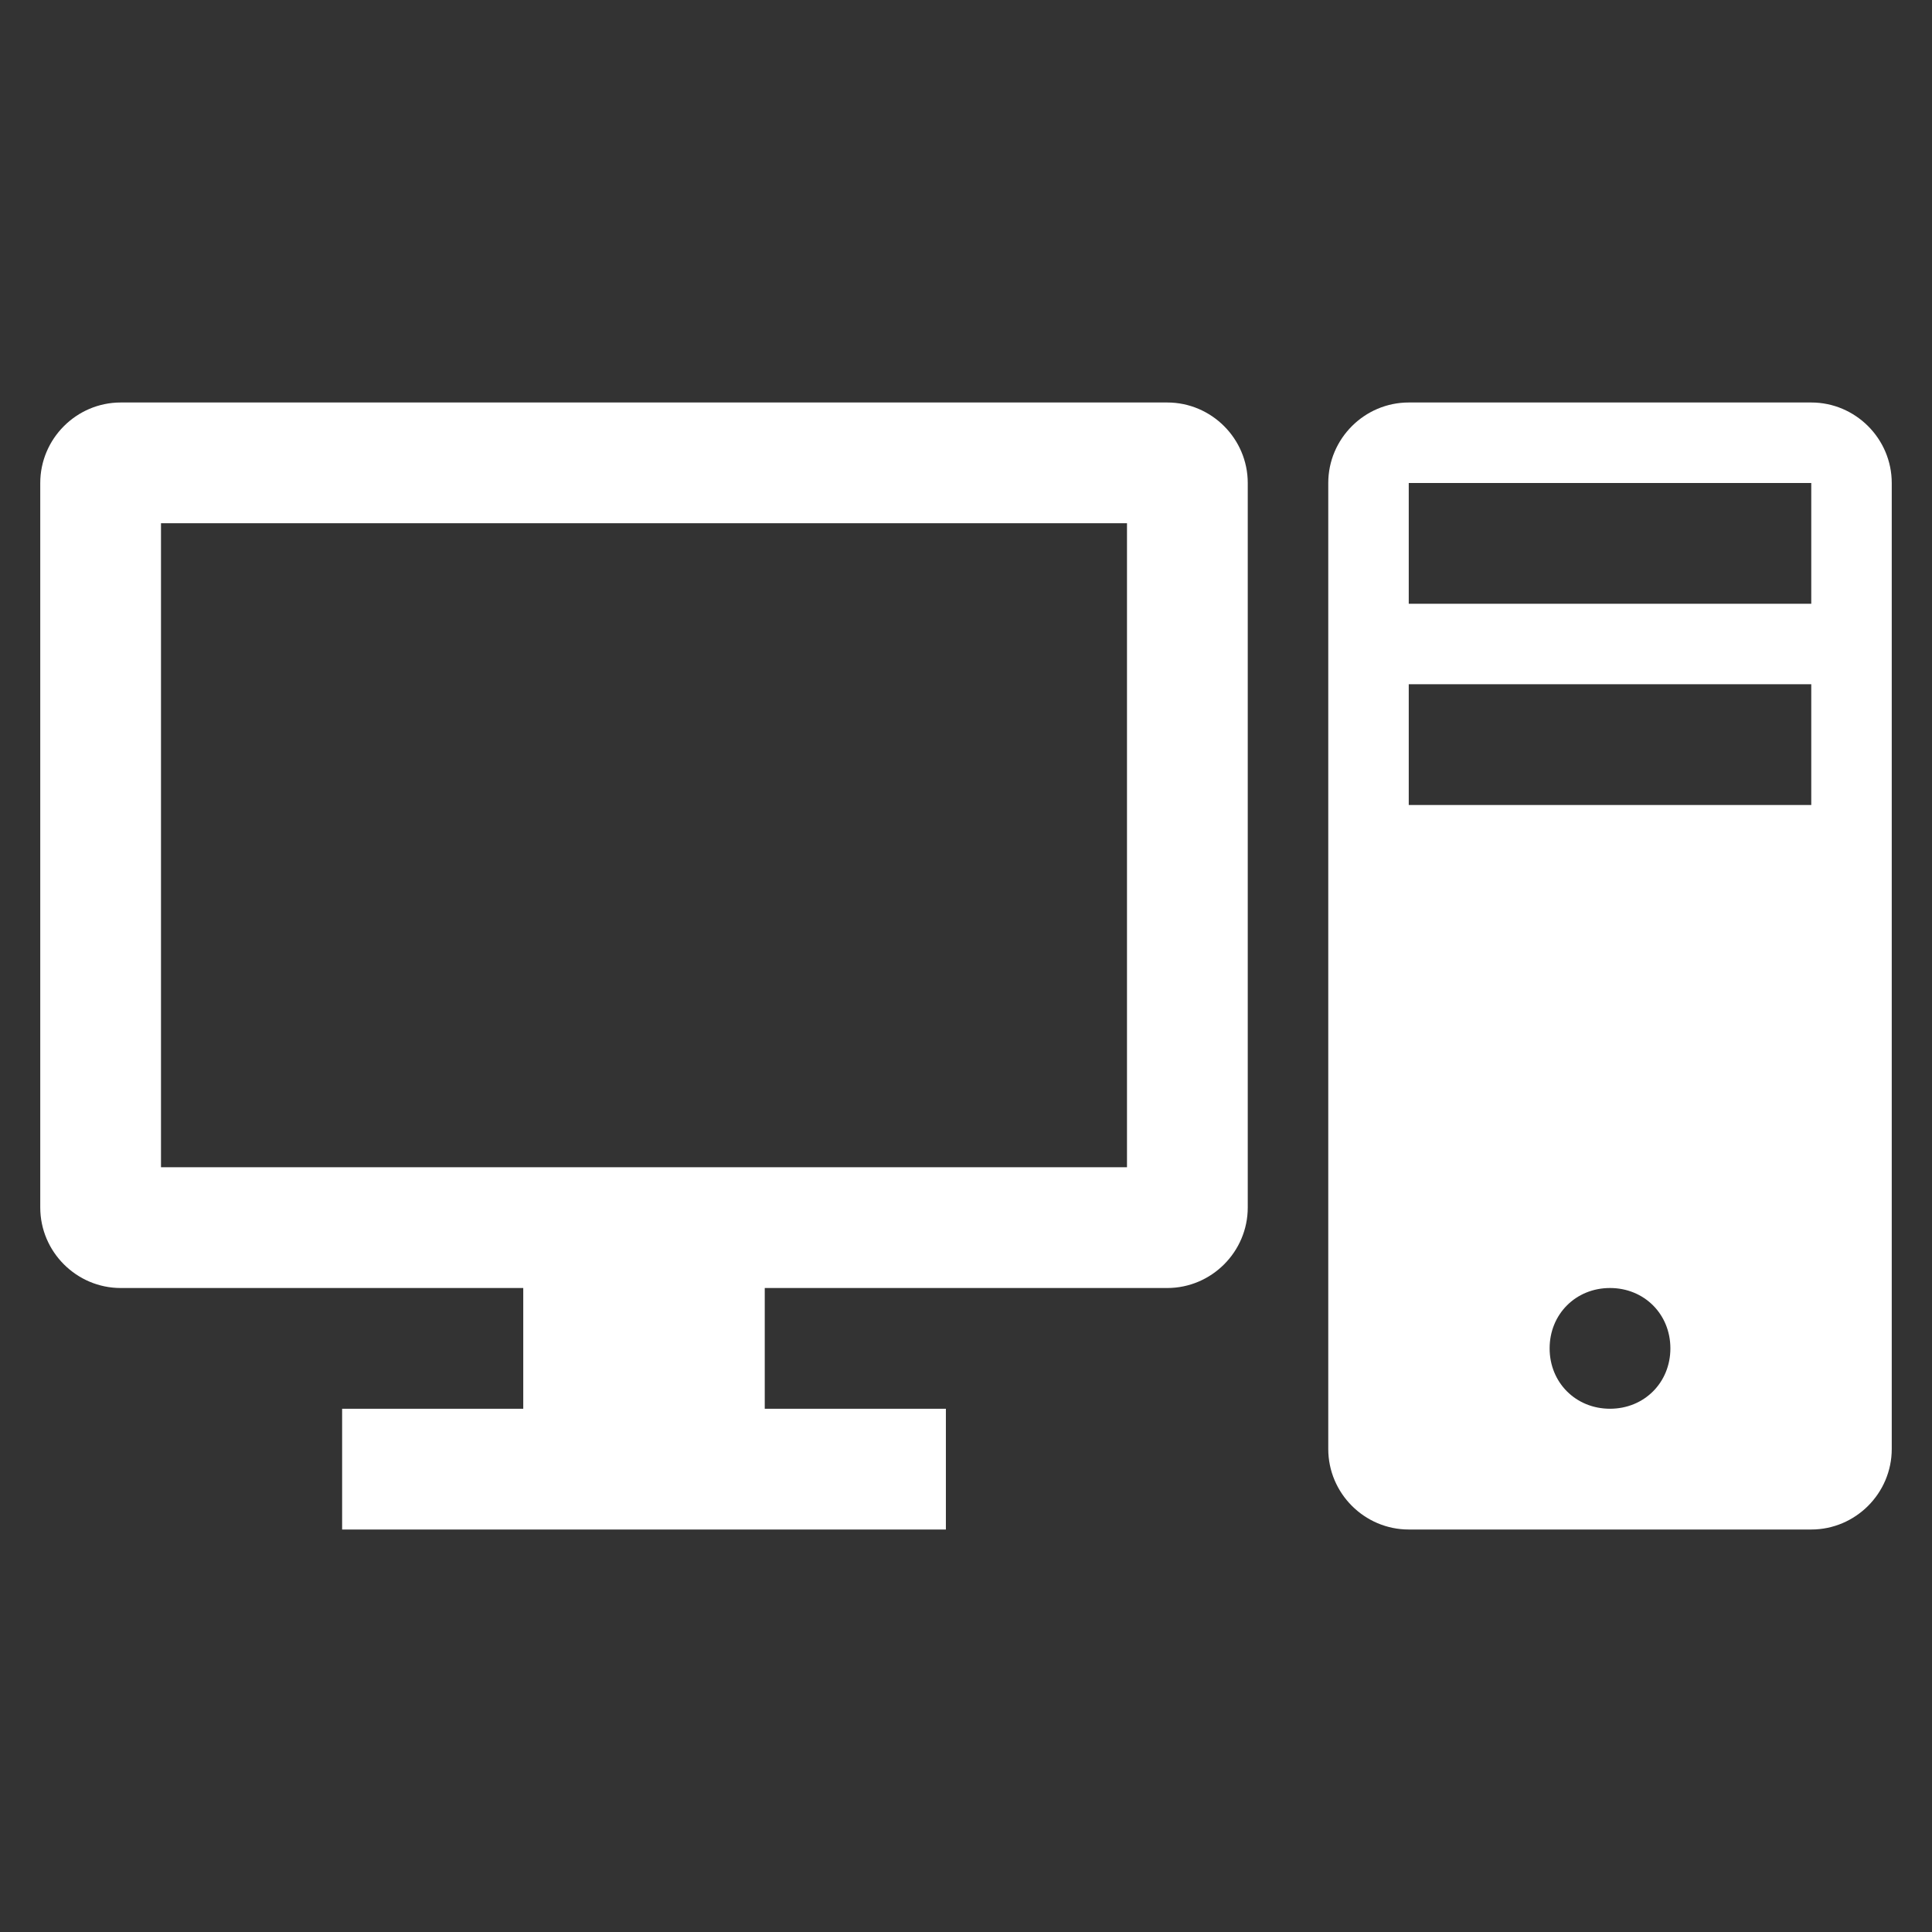 <svg width="73" height="73" xmlns="http://www.w3.org/2000/svg" xmlns:xlink="http://www.w3.org/1999/xlink" xml:space="preserve" overflow="hidden"><rect width="100%" height="100%" fill="#333333" stroke="none"/><g transform="translate(-600 -445)"><path d="M642.583 489.104 606.083 489.104 606.083 464.771 642.583 464.771 642.583 489.104ZM644.104 460.208 604.562 460.208C602.89 460.208 601.521 461.577 601.521 463.25L601.521 490.625C601.521 492.298 602.89 493.667 604.562 493.667L619.771 493.667 619.771 498.229 612.927 498.229 612.927 502.792 635.74 502.792 635.74 498.229 628.896 498.229 628.896 493.667 644.104 493.667C645.777 493.667 647.146 492.298 647.146 490.625L647.146 463.25C647.146 461.577 645.777 460.208 644.104 460.208Z" fill="#FFFFFF"/><path d="M668.438 467.812 653.229 467.812 653.229 463.25 668.438 463.25 668.438 467.812ZM668.438 475.417 653.229 475.417 653.229 470.854 668.438 470.854 668.438 475.417ZM660.833 498.229C659.541 498.229 658.552 497.241 658.552 495.948 658.552 494.655 659.541 493.667 660.833 493.667 662.126 493.667 663.115 494.655 663.115 495.948 663.115 497.241 662.126 498.229 660.833 498.229ZM668.438 460.208 653.229 460.208C651.556 460.208 650.188 461.577 650.188 463.25L650.188 499.75C650.188 501.423 651.556 502.792 653.229 502.792L668.438 502.792C670.11 502.792 671.479 501.423 671.479 499.75L671.479 463.25C671.479 461.577 670.11 460.208 668.438 460.208Z" fill="#FFFFFF"/></g></svg>